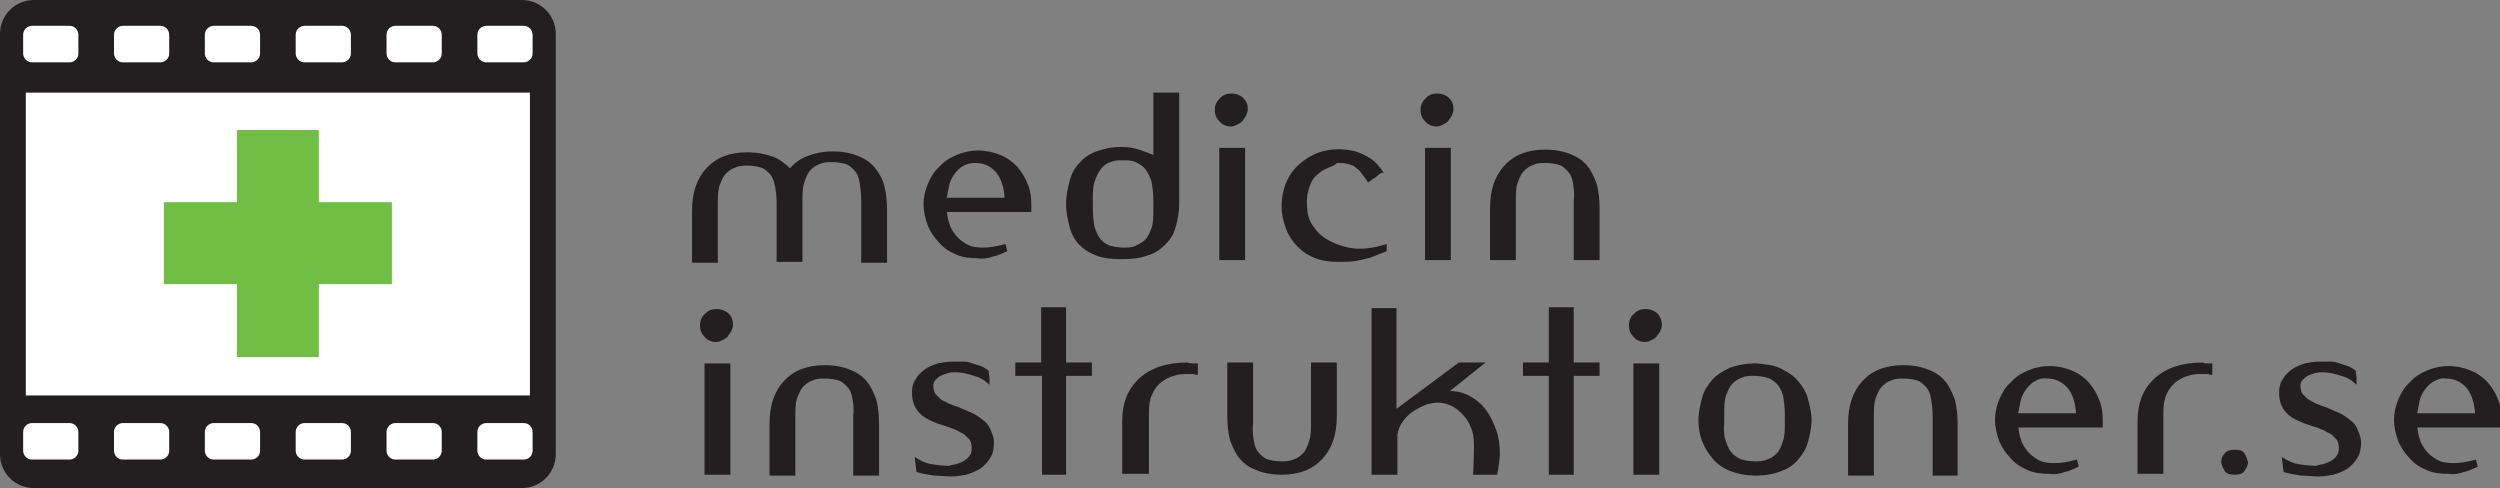 <?xml version="1.0" encoding="utf-8"?>
<!-- Generator: Adobe Illustrator 23.0.1, SVG Export Plug-In . SVG Version: 6.00 Build 0)  -->
<svg version="1.1" id="Layer_1" xmlns="http://www.w3.org/2000/svg" xmlns:xlink="http://www.w3.org/1999/xlink" x="0px" y="0px"
	 viewBox="0 0 280.7 54.8" style="enable-background:new 0 0 280.7 54.8;" xml:space="preserve">
<rect x="0" y="0" width="280.7" height="54.8" fill="#808080" stroke="none"/>
<style type="text/css">
	.st0{fill:#231F20;}
	.st1{fill:#FFFFFF;}
	.st2{fill:#70BF44;}
</style>
<g>
	<path class="st0" d="M62.4,51c0,2.1-1.7,3.8-3.8,3.8H3.8C1.7,54.8,0,53.1,0,51V3.8C0,1.7,1.7,0,3.8,0h54.8c2.1,0,3.8,1.7,3.8,3.8
		V51z"/>
</g>
<g>
	<path class="st0" d="M96.5,20.4c-0.1-0.6-0.3-1-0.6-1.3c-0.3-0.3-0.6-0.6-1-0.7c-0.4-0.1-0.9-0.2-1.4-0.2c-0.5,0-1,0-1.4,0.2
		c-0.4,0.1-0.8,0.4-1.1,0.7c-0.3,0.3-0.5,0.8-0.7,1.4c-0.2,0.6-0.2,1.3-0.2,2.1c0,0.1,0,0.2,0,0.3c0,0.1,0,0.4,0,0.9
		c0,0.4,0,1.1,0,2c0,0.9,0,2.1,0,3.6h-2.9v-6.6c0-0.8-0.1-1.5-0.2-2c-0.1-0.5-0.3-1-0.6-1.3c-0.3-0.3-0.6-0.6-1-0.7
		s-0.8-0.2-1.4-0.2c-0.5,0-1,0-1.4,0.2c-0.4,0.1-0.8,0.4-1.1,0.7c-0.3,0.3-0.5,0.8-0.7,1.3c-0.2,0.6-0.2,1.3-0.2,2.1v6.6h-2.9v-5.8
		c0-2,0.5-3.6,1.6-4.8c1.1-1.2,2.6-1.8,4.6-1.8c1.1,0,2.1,0.2,2.9,0.5c0.8,0.3,1.4,0.8,1.9,1.3c0.5-0.6,1.2-1.1,2-1.4
		c0.8-0.3,1.7-0.5,2.8-0.5c1.1,0,2.1,0.2,2.8,0.5c0.8,0.3,1.4,0.7,1.9,1.3c0.5,0.6,0.9,1.3,1.1,2.1c0.2,0.8,0.3,1.7,0.3,2.7v5.9
		h-2.9v-6.7C96.7,21.6,96.6,21,96.5,20.4z"/>
	<path class="st0" d="M106.3,23.7c0.1,0.5,0.1,0.9,0.3,1.4c0.1,0.5,0.4,0.9,0.7,1.3c0.3,0.4,0.7,0.7,1.2,1s1.1,0.4,1.9,0.4
		c0.6,0,1.4-0.1,2.5-0.4l0.2,0.8c-0.5,0.2-1,0.5-1.6,0.6c-0.5,0.2-1.1,0.3-1.7,0.2c-0.9,0-1.7-0.1-2.4-0.4c-0.7-0.3-1.4-0.7-1.9-1.3
		c-0.5-0.5-1-1.2-1.3-1.9c-0.3-0.8-0.5-1.6-0.5-2.5c0-0.8,0.2-1.6,0.5-2.3c0.3-0.7,0.7-1.4,1.3-1.9c0.5-0.6,1.2-1,1.9-1.3
		c0.7-0.3,1.5-0.5,2.4-0.5c0.9,0,1.8,0.2,2.5,0.5c0.8,0.3,1.4,0.8,1.9,1.3c0.5,0.6,0.9,1.2,1.2,2c0.3,0.7,0.4,1.5,0.4,2.3
		c0,0.1,0,0.2,0,0.4c0,0.2,0,0.3,0,0.4H106.3z M108.2,18.6c-0.4,0.2-0.7,0.5-1,0.9c-0.3,0.4-0.5,0.8-0.6,1.2c-0.1,0.5-0.2,1-0.3,1.5
		h6.5c-0.1-1.4-0.5-2.4-1.1-3c-0.6-0.6-1.3-0.9-2.2-0.9h0C109,18.3,108.6,18.4,108.2,18.6z"/>
	<path class="st0" d="M132,25.5c-0.2,0.8-0.6,1.4-1.2,2c-0.5,0.5-1.2,1-2,1.2c-0.8,0.3-1.8,0.4-2.9,0.4c-1.1,0-2-0.1-2.8-0.4
		c-0.8-0.3-1.4-0.7-1.9-1.2c-0.5-0.5-0.9-1.2-1.1-2c-0.2-0.8-0.4-1.6-0.4-2.6c0-1,0.2-1.8,0.4-2.6c0.2-0.8,0.6-1.5,1.1-2
		c0.5-0.6,1.1-1,1.9-1.3c0.8-0.3,1.7-0.5,2.8-0.5c0.8,0,1.4,0.1,2,0.3c0.6,0.2,1.1,0.4,1.6,0.6l0-7h2.9c0,1,0,1.9,0,2.9s0,1.9,0,2.8
		c0,0.9,0,1.8,0,2.6c0,0.8,0,1.5,0,2.1c0,0.6,0,1.1,0,1.5c0,0.4,0,0.6,0,0.6C132.4,23.9,132.2,24.8,132,25.5z M129.3,20.4
		c-0.2-0.6-0.4-1-0.7-1.4c-0.3-0.4-0.7-0.6-1.1-0.8c-0.4-0.2-0.9-0.2-1.4-0.2c-0.5,0-1,0-1.4,0.2c-0.4,0.1-0.8,0.4-1.1,0.8
		c-0.3,0.4-0.5,0.8-0.7,1.4c-0.2,0.6-0.2,1.3-0.2,2.1v0.9c0,0.8,0.1,1.5,0.2,2.1c0.2,0.6,0.4,1,0.7,1.4c0.3,0.3,0.7,0.6,1.1,0.7
		c0.4,0.1,0.9,0.2,1.4,0.2c0.5,0,1,0,1.4-0.2s0.8-0.4,1.1-0.7c0.3-0.3,0.5-0.8,0.7-1.3c0.2-0.6,0.2-1.3,0.2-2.1v-0.9
		C129.5,21.7,129.4,21,129.3,20.4z"/>
	<path class="st0" d="M137,11c0.4-0.4,0.8-0.5,1.3-0.5c0.5,0,1,0.2,1.3,0.5c0.4,0.4,0.5,0.8,0.5,1.3c0,0.2-0.1,0.5-0.2,0.7
		c-0.1,0.2-0.3,0.4-0.4,0.6c-0.2,0.2-0.4,0.3-0.6,0.4c-0.2,0.1-0.4,0.2-0.7,0.2c-0.5,0-1-0.2-1.3-0.6c-0.4-0.4-0.5-0.8-0.5-1.3
		C136.4,11.8,136.6,11.4,137,11z M139.8,29.2h-2.9V16.6h2.9V29.2z"/>
	<path class="st0" d="M149,18.9c-0.5,0.2-0.9,0.5-1.3,0.9c-0.4,0.4-0.6,0.9-0.8,1.6c-0.2,0.7-0.2,1.4-0.1,2.4
		c0.1,0.6,0.3,1.2,0.8,1.8c0.4,0.6,1,1.1,1.8,1.5c0.8,0.4,1.7,0.7,2.7,0.8c1.1,0.1,2.3-0.1,3.6-0.5l0,0.8c-0.3,0.1-0.7,0.3-1,0.4
		c-0.3,0.1-0.7,0.3-1.1,0.4c-0.4,0.1-0.9,0.2-1.4,0.3c-0.5,0.1-1.2,0.1-2,0.1c-0.9,0-1.7-0.1-2.5-0.4c-0.8-0.3-1.4-0.7-2-1.3
		c-0.5-0.5-1-1.2-1.3-2c-0.3-0.8-0.5-1.6-0.5-2.5c0-1.1,0.2-2,0.6-2.9c0.4-0.9,1-1.6,1.8-2.2c0.8-0.6,1.6-1,2.6-1.2
		c1-0.2,2.1-0.2,3.3,0.1c0.9,0.3,1.6,0.7,2.1,1.1c0.5,0.5,0.8,0.9,1,1.2c0,0.1,0.1,0.1,0.1,0.1c0,0,0,0-0.2,0
		c-0.1,0-0.3,0.1-0.5,0.3c-0.2,0.2-0.6,0.4-1.1,0.8c-0.2-0.4-0.5-0.7-0.7-1c-0.2-0.3-0.4-0.5-0.7-0.7c-0.2-0.2-0.5-0.3-0.9-0.4
		c-0.3-0.1-0.7-0.1-1.2-0.1C150,18.5,149.5,18.7,149,18.9z"/>
	<path class="st0" d="M160.1,11c0.4-0.4,0.8-0.5,1.3-0.5c0.5,0,1,0.2,1.3,0.5c0.4,0.4,0.5,0.8,0.5,1.3c0,0.2-0.1,0.5-0.2,0.7
		c-0.1,0.2-0.3,0.4-0.4,0.6c-0.2,0.2-0.4,0.3-0.6,0.4c-0.2,0.1-0.4,0.2-0.7,0.2c-0.5,0-1-0.2-1.3-0.6c-0.4-0.4-0.5-0.8-0.5-1.3
		C159.5,11.8,159.7,11.4,160.1,11z M162.9,29.2H160V16.6h2.9V29.2z"/>
	<path class="st0" d="M176.6,20.5c-0.1-0.6-0.3-1-0.6-1.3c-0.3-0.3-0.6-0.6-1-0.7c-0.4-0.1-0.9-0.2-1.4-0.2c-0.5,0-1,0-1.4,0.2
		c-0.4,0.1-0.8,0.4-1.1,0.7c-0.3,0.3-0.5,0.8-0.7,1.3c-0.2,0.6-0.2,1.3-0.2,2.1v6.6h-2.9v-5.8c0-2,0.5-3.6,1.6-4.8
		c1.1-1.2,2.6-1.8,4.6-1.8c1.1,0,2.1,0.2,2.8,0.5c0.8,0.3,1.4,0.7,1.9,1.3c0.5,0.6,0.8,1.3,1.1,2.1c0.2,0.8,0.3,1.7,0.3,2.7v5.8
		h-2.9v-6.6C176.8,21.7,176.7,21.1,176.6,20.5z"/>
</g>
<g>
	<path class="st0" d="M79.2,35.2c0.4-0.4,0.8-0.5,1.3-0.5c0.5,0,1,0.2,1.3,0.5c0.4,0.4,0.5,0.8,0.5,1.3c0,0.2-0.1,0.5-0.2,0.7
		c-0.1,0.2-0.3,0.4-0.4,0.6c-0.2,0.2-0.4,0.3-0.6,0.4c-0.2,0.1-0.4,0.2-0.7,0.2c-0.5,0-1-0.2-1.3-0.6c-0.4-0.4-0.5-0.8-0.5-1.3
		S78.8,35.5,79.2,35.2z M82,53.3h-2.9V40.8H82V53.3z"/>
	<path class="st0" d="M95.7,44.7c-0.1-0.6-0.3-1-0.6-1.3c-0.3-0.3-0.6-0.6-1-0.7c-0.4-0.1-0.9-0.2-1.4-0.2c-0.5,0-1,0-1.4,0.2
		c-0.4,0.1-0.8,0.4-1.1,0.7c-0.3,0.3-0.5,0.8-0.7,1.3c-0.2,0.6-0.2,1.3-0.2,2.1v6.6h-2.9v-5.8c0-2,0.5-3.6,1.6-4.8
		c1.1-1.2,2.6-1.8,4.6-1.8c1.1,0,2.1,0.2,2.8,0.5c0.8,0.3,1.4,0.7,1.9,1.3c0.5,0.6,0.8,1.3,1.1,2.1c0.2,0.8,0.3,1.7,0.3,2.7v5.8
		h-2.9v-6.6C95.9,45.9,95.8,45.2,95.7,44.7z"/>
	<path class="st0" d="M107.4,52.1c0.3-0.1,0.6-0.2,0.9-0.4s0.5-0.4,0.6-0.6c0.2-0.2,0.2-0.5,0.2-0.9c0-0.3-0.1-0.6-0.2-0.8
		c-0.2-0.2-0.4-0.4-0.6-0.6c-0.3-0.2-0.6-0.3-0.9-0.5c-0.3-0.1-0.7-0.3-1.1-0.4c-0.5-0.2-1-0.3-1.4-0.5c-0.5-0.2-0.9-0.4-1.3-0.7
		c-0.4-0.3-0.7-0.7-0.9-1.1c-0.2-0.4-0.3-0.9-0.3-1.6c0-0.5,0.1-1,0.4-1.4c0.2-0.4,0.6-0.8,1-1.1c0.4-0.3,0.9-0.5,1.5-0.7
		c0.5-0.1,1.1-0.2,1.7-0.2c0.5,0,0.9,0,1.2,0c0.4,0,0.7,0.1,1,0.2c0.3,0.1,0.6,0.2,0.9,0.3c0.3,0.1,0.6,0.3,0.9,0.5
		c0,0.3,0.1,0.6,0.1,0.9c0,0.2,0,0.5,0,0.7c-0.2-0.2-0.4-0.3-0.6-0.5c-0.2-0.1-0.5-0.3-0.8-0.4c-0.3-0.1-0.7-0.2-1-0.3
		c-0.4-0.1-0.9-0.2-1.4-0.2c-0.3,0-0.6,0-0.9,0.1c-0.3,0.1-0.6,0.2-0.8,0.3c-0.2,0.1-0.4,0.3-0.6,0.5c-0.2,0.2-0.2,0.5-0.2,0.7
		c0,0.3,0.1,0.6,0.2,0.8c0.2,0.2,0.4,0.4,0.6,0.6s0.6,0.3,0.9,0.5c0.3,0.1,0.7,0.3,1.1,0.4c0.5,0.2,0.9,0.4,1.4,0.6
		c0.5,0.2,0.9,0.5,1.3,0.8c0.4,0.3,0.7,0.6,0.9,1.1s0.4,0.9,0.4,1.5c0,0.6-0.1,1.2-0.4,1.7c-0.3,0.5-0.7,0.9-1.1,1.2
		c-0.5,0.3-1,0.5-1.6,0.7c-0.6,0.1-1.2,0.2-1.7,0.2c-0.6,0-1.3-0.1-1.9-0.1c-0.7-0.1-1.3-0.2-2-0.4l-0.2-1.7
		c0.6,0.4,1.2,0.7,1.8,0.8c0.6,0.1,1.3,0.2,2.1,0.2C106.7,52.2,107.1,52.2,107.4,52.1z"/>
	<path class="st0" d="M122.6,42.2h-2.9v11.1H117V42.2H114v-1.5h2.9v-6.2h2.8v6.2h2.9V42.2z"/>
	<path class="st0" d="M133.9,40.8c0.2,0,0.4,0,0.6,0v1.3c-0.2,0-0.4-0.1-0.6-0.1s-0.4,0-0.6,0c-0.5,0-1,0-1.5,0.2
		c-0.5,0.1-1,0.4-1.4,0.7c-0.4,0.3-0.8,0.8-1,1.3c-0.3,0.6-0.4,1.3-0.4,2.1v6.9H126v-5.9c0-2,0.6-3.6,1.9-4.8
		c1.3-1.2,3.1-1.8,5.5-1.8C133.5,40.8,133.7,40.8,133.9,40.8z"/>
	<path class="st0" d="M140.8,49.6c0.1,0.6,0.3,1,0.6,1.3c0.3,0.3,0.6,0.6,1,0.7c0.4,0.1,0.9,0.2,1.4,0.2c0.5,0,1,0,1.4-0.2
		c0.4-0.1,0.8-0.4,1.1-0.7c0.3-0.3,0.5-0.8,0.7-1.4c0.2-0.6,0.2-1.3,0.2-2.1v-6.7h2.9v6c0,2-0.5,3.6-1.6,4.8
		c-1.1,1.2-2.6,1.8-4.6,1.8c-1.1,0-2.1-0.2-2.8-0.5c-0.8-0.3-1.4-0.7-1.9-1.3c-0.5-0.6-0.8-1.3-1.1-2.1c-0.2-0.8-0.3-1.7-0.3-2.7v-6
		h2.9v6.7C140.6,48.4,140.7,49.1,140.8,49.6z"/>
	<path class="st0" d="M162.8,43.9c0.8,0,1.6,0.2,2.3,0.6c0.7,0.4,1.3,0.9,1.8,1.6c0.5,0.7,0.8,1.4,1.1,2.2c0.3,0.8,0.4,1.7,0.4,2.6
		c0,0.9-0.3,2.4-0.3,2.4h-2.7c0,0,0.1-2,0.1-3.2c0-0.9-0.1-1.6-0.4-2.2c-0.2-0.6-0.6-1.1-1-1.5c-0.4-0.4-0.8-0.7-1.3-0.9
		c-0.5-0.2-0.9-0.3-1.4-0.3c-0.3,0-0.7,0.1-1.2,0.2c-0.5,0.2-0.9,0.4-1.4,0.7c-0.5,0.3-0.9,0.7-1.2,1.1c-0.4,0.5-0.6,1-0.7,1.6v4.5
		h-2.9c0-0.1,0-0.5,0-1.1c0-0.6,0-1.7,0-3.1s0-3.3,0-5.7c0-2.4,0-5.3,0-8.8h2.8v11.3l7-5.2l3,0L162.8,43.9z"/>
	<path class="st0" d="M179.6,42.2h-2.9v11.1h-2.8V42.2H171v-1.5h2.9v-6.2h2.8v6.2h2.9V42.2z"/>
	<path class="st0" d="M183.5,35.2c0.4-0.4,0.8-0.5,1.3-0.5s1,0.2,1.3,0.5s0.5,0.8,0.5,1.3c0,0.2-0.1,0.5-0.2,0.7
		c-0.1,0.2-0.3,0.4-0.4,0.6c-0.2,0.2-0.4,0.3-0.6,0.4c-0.2,0.1-0.4,0.2-0.7,0.2c-0.5,0-1-0.2-1.3-0.6c-0.4-0.4-0.5-0.8-0.5-1.3
		S183.1,35.5,183.5,35.2z M186.3,53.3h-2.9V40.8h2.9V53.3z"/>
	<path class="st0" d="M200,41.4c0.8,0.4,1.4,0.8,1.9,1.4c0.5,0.6,0.9,1.2,1.1,2s0.4,1.5,0.4,2.4c0,0.8-0.2,1.7-0.4,2.4
		c-0.2,0.8-0.6,1.4-1.1,2c-0.5,0.6-1.1,1-1.9,1.3c-0.8,0.3-1.7,0.5-2.8,0.5c-1.2,0-2.1-0.2-2.9-0.5c-0.8-0.3-1.5-0.8-2-1.4
		c-0.5-0.6-0.9-1.2-1.2-2s-0.4-1.5-0.4-2.4c0-0.8,0.2-1.6,0.4-2.4s0.6-1.4,1.1-2c0.5-0.6,1.2-1,2-1.4c0.8-0.3,1.8-0.5,3-0.5
		C198.3,40.9,199.2,41,200,41.4z M193.8,49.6c0.2,0.6,0.4,1,0.7,1.3c0.3,0.3,0.7,0.6,1.1,0.7c0.4,0.1,0.9,0.2,1.4,0.2
		c0.5,0,1,0,1.4-0.2c0.4-0.1,0.8-0.4,1.1-0.7c0.3-0.3,0.5-0.8,0.7-1.4c0.2-0.6,0.2-1.3,0.2-2.1v-0.9c0-0.8-0.1-1.5-0.2-2.1
		c-0.2-0.6-0.4-1-0.7-1.3c-0.3-0.3-0.7-0.6-1.1-0.7c-0.4-0.1-0.9-0.2-1.4-0.2c-0.5,0-1,0-1.4,0.2c-0.4,0.1-0.8,0.4-1.1,0.7
		c-0.3,0.3-0.5,0.8-0.7,1.3c-0.2,0.6-0.2,1.3-0.2,2.1v0.9C193.5,48.4,193.6,49.1,193.8,49.6z"/>
	<path class="st0" d="M216.8,44.7c-0.1-0.6-0.3-1-0.6-1.3c-0.3-0.3-0.6-0.6-1-0.7c-0.4-0.1-0.9-0.2-1.4-0.2c-0.5,0-1,0-1.4,0.2
		c-0.4,0.1-0.8,0.4-1.1,0.7c-0.3,0.3-0.5,0.8-0.7,1.3c-0.2,0.6-0.2,1.3-0.2,2.1v6.6h-2.9v-5.8c0-2,0.5-3.6,1.6-4.8
		c1.1-1.2,2.6-1.8,4.6-1.8c1.1,0,2.1,0.2,2.8,0.5c0.8,0.3,1.4,0.7,1.9,1.3c0.5,0.6,0.8,1.3,1.1,2.1c0.2,0.8,0.3,1.7,0.3,2.7v5.8H217
		v-6.6C217,45.9,216.9,45.2,216.8,44.7z"/>
	<path class="st0" d="M226.6,47.9c0.1,0.5,0.1,0.9,0.3,1.4c0.1,0.5,0.4,0.9,0.7,1.3c0.3,0.4,0.7,0.7,1.2,1s1.1,0.4,1.9,0.4
		c0.6,0,1.4-0.1,2.5-0.4l0.2,0.8c-0.5,0.2-1,0.5-1.6,0.6c-0.5,0.2-1.1,0.3-1.7,0.2c-0.9,0-1.7-0.1-2.4-0.4c-0.7-0.3-1.4-0.7-1.9-1.3
		c-0.5-0.5-1-1.2-1.3-1.9c-0.3-0.8-0.5-1.6-0.5-2.5c0-0.8,0.2-1.6,0.5-2.3c0.3-0.7,0.7-1.4,1.3-1.9c0.5-0.6,1.2-1,1.9-1.3
		c0.7-0.3,1.5-0.5,2.4-0.5c0.9,0,1.8,0.2,2.5,0.5c0.8,0.3,1.4,0.8,1.9,1.3c0.5,0.6,0.9,1.2,1.2,2c0.3,0.7,0.4,1.5,0.4,2.3
		c0,0.1,0,0.2,0,0.4c0,0.2,0,0.3,0,0.4H226.6z M228.5,42.8c-0.4,0.2-0.7,0.5-1,0.9c-0.3,0.4-0.5,0.8-0.6,1.2c-0.1,0.5-0.2,1-0.3,1.5
		h6.5c-0.1-1.4-0.5-2.4-1.1-3c-0.6-0.6-1.3-0.9-2.2-0.9h0C229.3,42.4,228.8,42.6,228.5,42.8z"/>
	<path class="st0" d="M247.8,40.8c0.2,0,0.4,0,0.6,0v1.3c-0.2,0-0.4-0.1-0.6-0.1s-0.4,0-0.6,0c-0.5,0-1,0-1.5,0.2
		c-0.5,0.1-1,0.4-1.4,0.7c-0.4,0.3-0.8,0.8-1,1.3c-0.3,0.6-0.4,1.3-0.4,2.1v6.9h-2.9v-5.9c0-2,0.6-3.6,1.9-4.8
		c1.3-1.2,3.1-1.8,5.5-1.8C247.4,40.8,247.6,40.8,247.8,40.8z"/>
	<path class="st0" d="M252,50.9c0.2,0.3,0.3,0.6,0.4,1c0,0.4-0.2,0.7-0.4,1c-0.2,0.3-0.6,0.4-1.1,0.4c-0.5,0-0.9-0.1-1.1-0.4
		c-0.2-0.3-0.3-0.6-0.4-1c0-0.4,0.1-0.7,0.4-1c0.2-0.3,0.6-0.4,1.1-0.4C251.5,50.5,251.8,50.6,252,50.9z"/>
	<path class="st0" d="M260.9,52.1c0.3-0.1,0.6-0.2,0.9-0.4c0.3-0.2,0.5-0.4,0.6-0.6c0.2-0.2,0.2-0.5,0.2-0.9c0-0.3-0.1-0.6-0.2-0.8
		c-0.2-0.2-0.4-0.4-0.6-0.6c-0.3-0.2-0.6-0.3-0.9-0.5c-0.3-0.1-0.7-0.3-1.1-0.4c-0.5-0.2-1-0.3-1.4-0.5c-0.5-0.2-0.9-0.4-1.3-0.7
		c-0.4-0.3-0.7-0.7-0.9-1.1s-0.3-0.9-0.3-1.6c0-0.5,0.1-1,0.4-1.4c0.2-0.4,0.6-0.8,1-1.1c0.4-0.3,0.9-0.5,1.5-0.7
		c0.5-0.1,1.1-0.2,1.7-0.2c0.5,0,0.9,0,1.2,0c0.4,0,0.7,0.1,1,0.2c0.3,0.1,0.6,0.2,0.9,0.3c0.3,0.1,0.6,0.3,0.9,0.5
		c0,0.3,0.1,0.6,0.1,0.9c0,0.2,0,0.5,0,0.7c-0.2-0.2-0.4-0.3-0.6-0.5c-0.2-0.1-0.5-0.3-0.8-0.4c-0.3-0.1-0.7-0.2-1-0.3
		c-0.4-0.1-0.9-0.2-1.4-0.2c-0.3,0-0.6,0-0.9,0.1c-0.3,0.1-0.6,0.2-0.8,0.3c-0.2,0.1-0.4,0.3-0.6,0.5c-0.2,0.2-0.2,0.5-0.2,0.7
		c0,0.3,0.1,0.6,0.2,0.8c0.2,0.2,0.4,0.4,0.6,0.6c0.3,0.2,0.6,0.3,0.9,0.5c0.3,0.1,0.7,0.3,1.1,0.4c0.5,0.2,0.9,0.4,1.4,0.6
		c0.5,0.2,0.9,0.5,1.3,0.8c0.4,0.3,0.7,0.6,0.9,1.1s0.4,0.9,0.4,1.5c0,0.6-0.1,1.2-0.4,1.7c-0.3,0.5-0.7,0.9-1.1,1.2s-1,0.5-1.6,0.7
		c-0.6,0.1-1.2,0.2-1.7,0.2c-0.6,0-1.3-0.1-1.9-0.1c-0.7-0.1-1.3-0.2-2-0.4l-0.2-1.7c0.6,0.4,1.2,0.7,1.8,0.8
		c0.6,0.1,1.3,0.2,2.1,0.2C260.2,52.2,260.5,52.2,260.9,52.1z"/>
	<path class="st0" d="M271.4,47.9c0.1,0.5,0.1,0.9,0.3,1.4c0.1,0.5,0.4,0.9,0.7,1.3c0.3,0.4,0.7,0.7,1.2,1s1.1,0.4,1.9,0.4
		c0.6,0,1.4-0.1,2.5-0.4l0.2,0.8c-0.5,0.2-1,0.5-1.6,0.6c-0.5,0.2-1.1,0.3-1.7,0.2c-0.9,0-1.7-0.1-2.4-0.4c-0.7-0.3-1.4-0.7-1.9-1.3
		c-0.5-0.5-1-1.2-1.3-1.9c-0.3-0.8-0.5-1.6-0.5-2.5c0-0.8,0.2-1.6,0.5-2.3c0.3-0.7,0.7-1.4,1.3-1.9c0.5-0.6,1.2-1,1.9-1.3
		c0.7-0.3,1.5-0.5,2.4-0.5c0.9,0,1.8,0.2,2.5,0.5c0.8,0.3,1.4,0.8,1.9,1.3c0.5,0.6,0.9,1.2,1.2,2c0.3,0.7,0.4,1.5,0.4,2.3
		c0,0.1,0,0.2,0,0.4c0,0.2,0,0.3,0,0.4H271.4z M273.3,42.8c-0.4,0.2-0.7,0.5-1,0.9c-0.3,0.4-0.5,0.8-0.6,1.2c-0.1,0.5-0.2,1-0.3,1.5
		h6.5c-0.1-1.4-0.5-2.4-1.1-3c-0.6-0.6-1.3-0.9-2.2-0.9h0C274.1,42.4,273.7,42.6,273.3,42.8z"/>
</g>
<rect x="2.9" y="10.4" class="st1" width="56.6" height="34"/>
<polygon class="st2" points="44,22.7 35.8,22.7 35.8,14.6 26.6,14.6 26.6,22.7 18.4,22.7 18.4,31.9 26.6,31.9 26.6,40.1 35.8,40.1 
	35.8,31.9 44,31.9 "/>
<g>
	<g>
		<path class="st1" d="M8.8,50.6c0,0.6-0.5,1-1,1H3.6c-0.6,0-1-0.5-1-1v-2.1c0-0.6,0.5-1,1-1h4.2c0.6,0,1,0.5,1,1V50.6z"/>
	</g>
	<g>
		<path class="st1" d="M19,50.6c0,0.6-0.5,1-1,1h-4.2c-0.6,0-1-0.5-1-1v-2.1c0-0.6,0.5-1,1-1H18c0.6,0,1,0.5,1,1V50.6z"/>
	</g>
	<g>
		<path class="st1" d="M29.2,50.6c0,0.6-0.5,1-1,1H24c-0.6,0-1-0.5-1-1v-2.1c0-0.6,0.5-1,1-1h4.2c0.6,0,1,0.5,1,1V50.6z"/>
	</g>
	<g>
		<path class="st1" d="M39.4,50.6c0,0.6-0.5,1-1,1h-4.2c-0.6,0-1-0.5-1-1v-2.1c0-0.6,0.5-1,1-1h4.2c0.6,0,1,0.5,1,1V50.6z"/>
	</g>
	<g>
		<path class="st1" d="M49.6,50.6c0,0.6-0.5,1-1,1h-4.2c-0.6,0-1-0.5-1-1v-2.1c0-0.6,0.5-1,1-1h4.2c0.6,0,1,0.5,1,1V50.6z"/>
	</g>
	<g>
		<path class="st1" d="M59.8,50.6c0,0.6-0.5,1-1,1h-4.2c-0.6,0-1-0.5-1-1v-2.1c0-0.6,0.5-1,1-1h4.2c0.6,0,1,0.5,1,1V50.6z"/>
	</g>
</g>
<g>
	<g>
		<path class="st1" d="M8.8,6c0,0.6-0.5,1-1,1H3.6c-0.6,0-1-0.5-1-1V3.9c0-0.6,0.5-1,1-1h4.2c0.6,0,1,0.5,1,1V6z"/>
	</g>
	<g>
		<path class="st1" d="M19,6c0,0.6-0.5,1-1,1h-4.2c-0.6,0-1-0.5-1-1V3.9c0-0.6,0.5-1,1-1H18c0.6,0,1,0.5,1,1V6z"/>
	</g>
	<g>
		<path class="st1" d="M29.2,6c0,0.6-0.5,1-1,1H24c-0.6,0-1-0.5-1-1V3.9c0-0.6,0.5-1,1-1h4.2c0.6,0,1,0.5,1,1V6z"/>
	</g>
	<g>
		<path class="st1" d="M39.4,6c0,0.6-0.5,1-1,1h-4.2c-0.6,0-1-0.5-1-1V3.9c0-0.6,0.5-1,1-1h4.2c0.6,0,1,0.5,1,1V6z"/>
	</g>
	<g>
		<path class="st1" d="M49.6,6c0,0.6-0.5,1-1,1h-4.2c-0.6,0-1-0.5-1-1V3.9c0-0.6,0.5-1,1-1h4.2c0.6,0,1,0.5,1,1V6z"/>
	</g>
	<g>
		<path class="st1" d="M59.8,6c0,0.6-0.5,1-1,1h-4.2c-0.6,0-1-0.5-1-1V3.9c0-0.6,0.5-1,1-1h4.2c0.6,0,1,0.5,1,1V6z"/>
	</g>
</g>
</svg>
